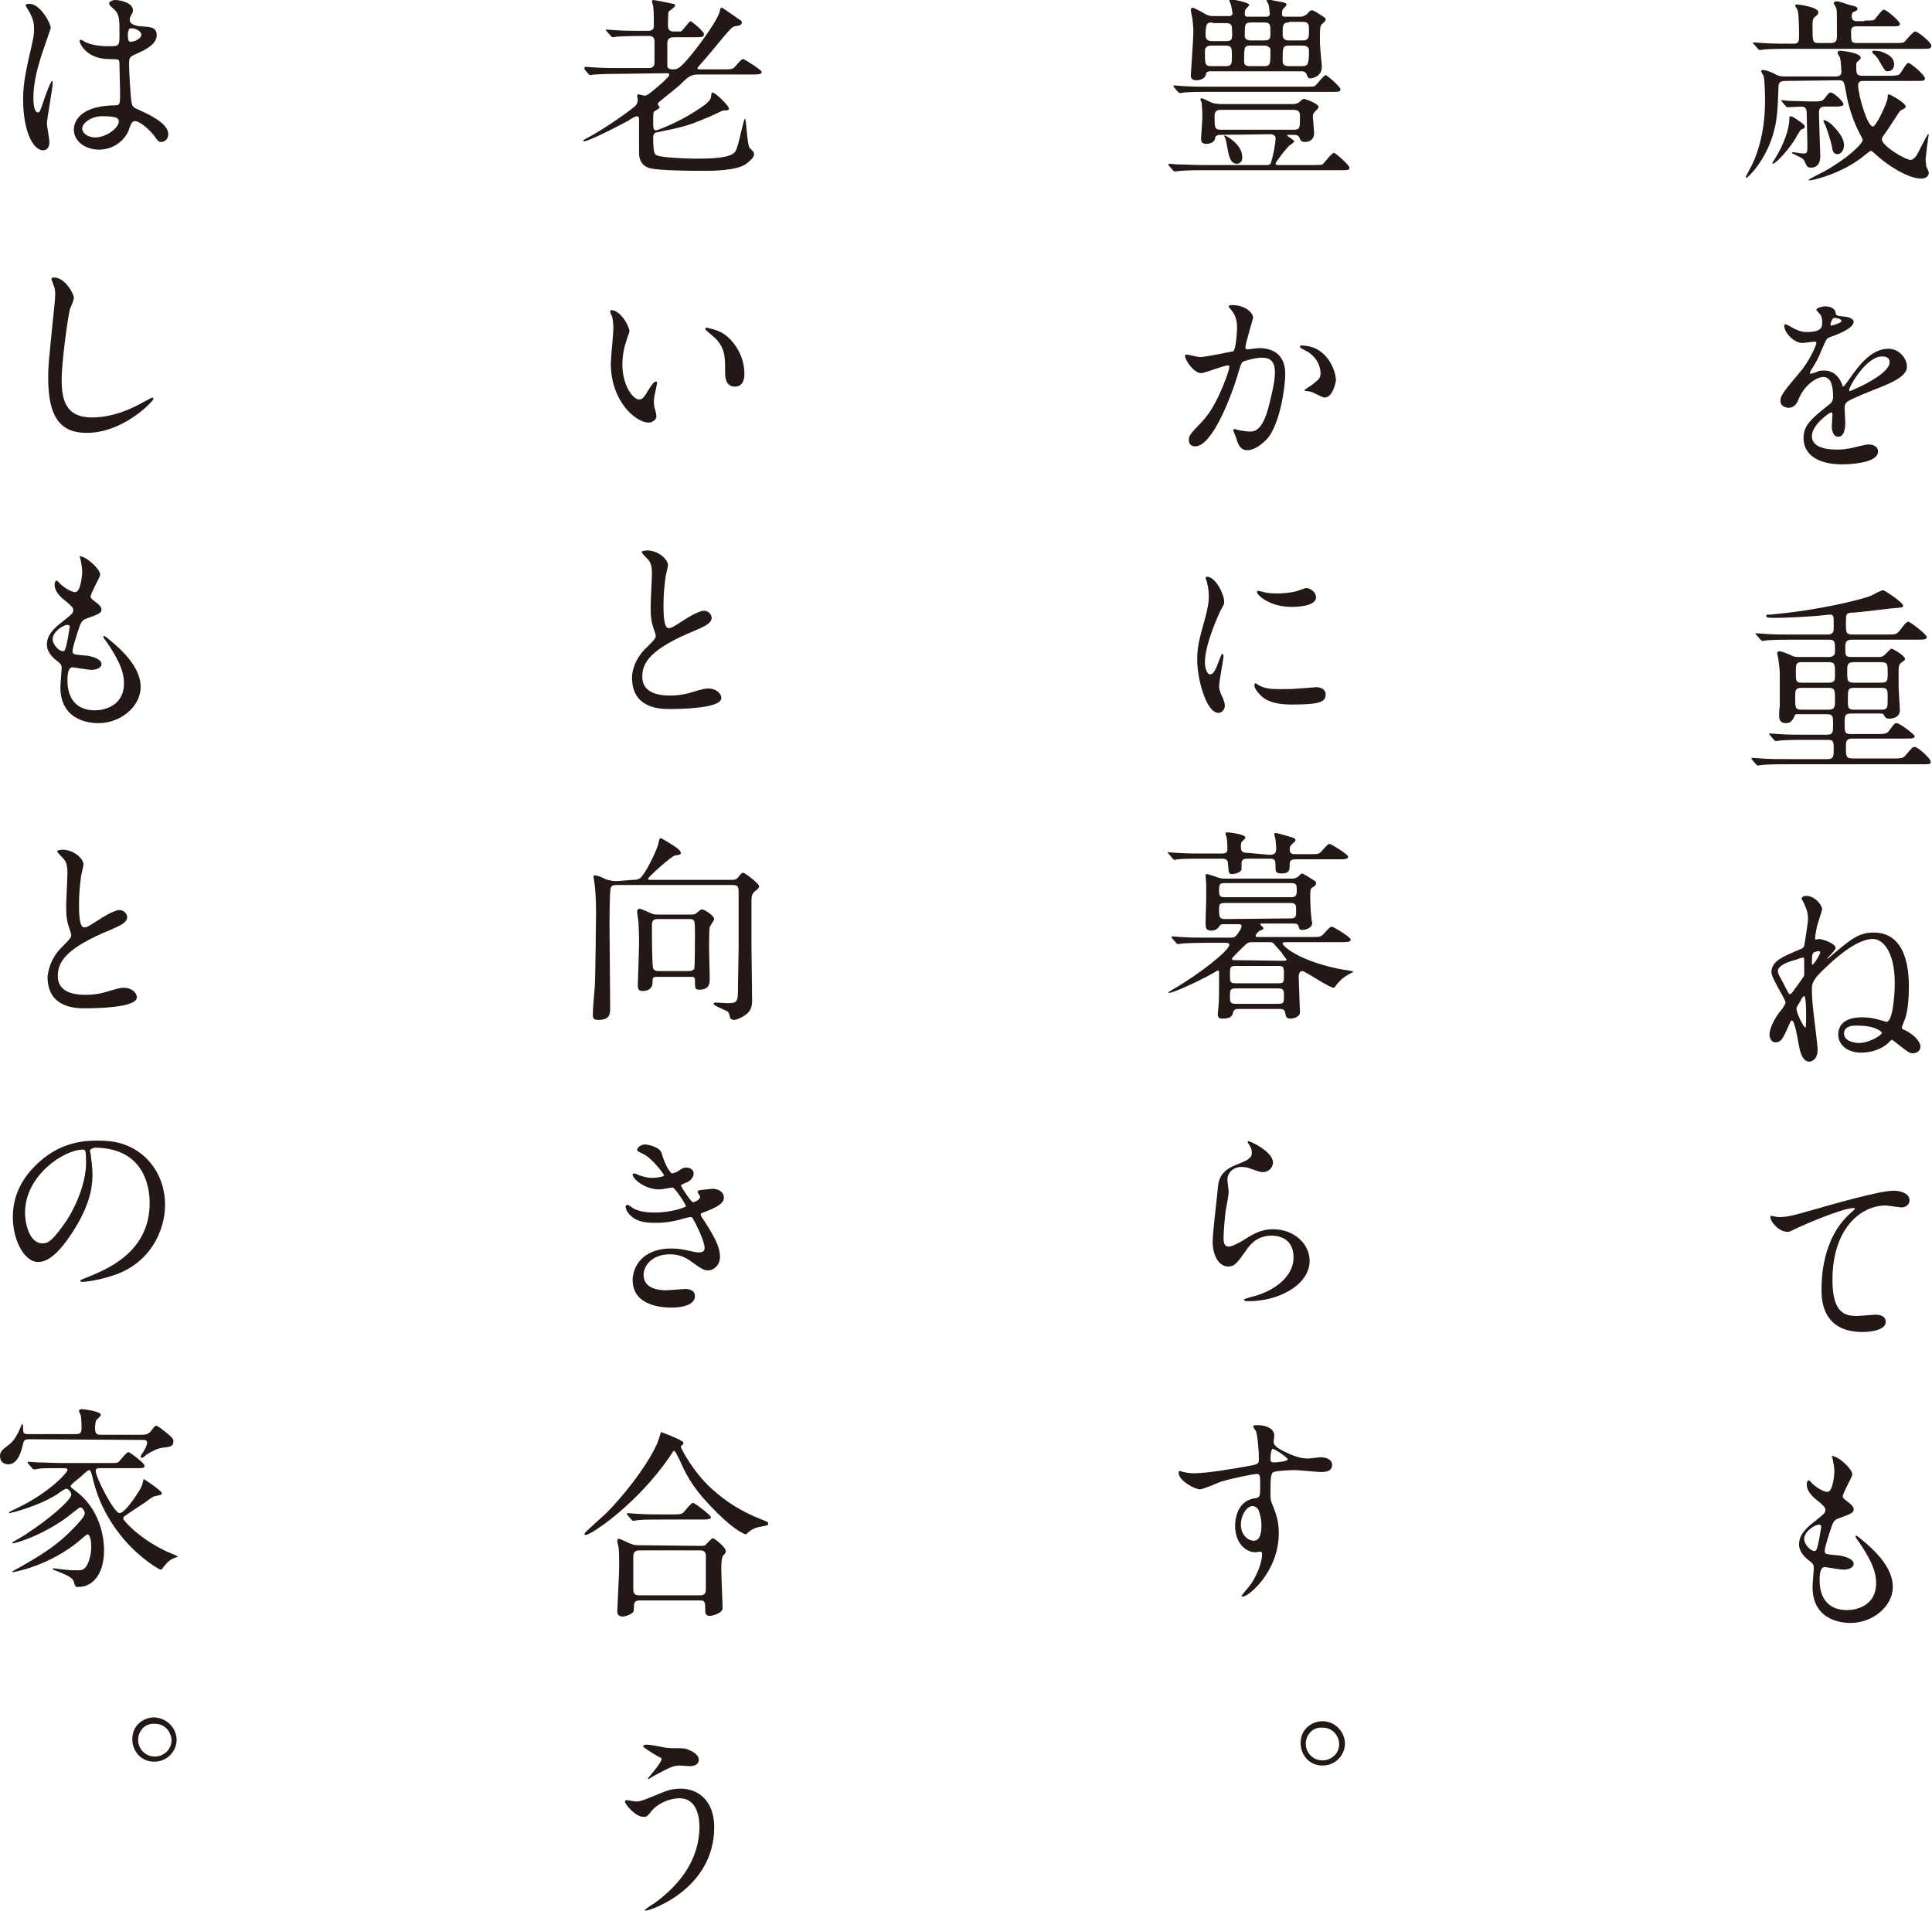 <?xml version="1.0" encoding="utf-8"?>
<!-- Generator: Adobe Illustrator 26.5.0, SVG Export Plug-In . SVG Version: 6.00 Build 0)  -->
<svg version="1.1" id="レイヤー_1" xmlns="http://www.w3.org/2000/svg" xmlns:xlink="http://www.w3.org/1999/xlink" x="0px"
	 y="0px" viewBox="0 0 300.8 297.5" style="enable-background:new 0 0 300.8 297.5;" xml:space="preserve">
<style type="text/css">
	.st0{fill:#231815;}
</style>
<g>
	<g>
		<path class="st0" d="M277.9,12.6c-0.6,0-1,0.2-1,0.9c-0.1,2.4-0.1,4.7-0.7,6.9c-1.2,4.6-4.1,7.3-4.3,7.3c0,0-0.1-0.1-0.1-0.1
			c0-0.1,0.6-1.2,0.7-1.4c0.8-1.4,2.3-5.1,2.3-10.3c0-0.4,0-3.1-0.2-4c0-0.1-0.4-0.7-0.4-0.8c0-0.2,0.2-0.2,0.3-0.2
			c0.2,0,0.8,0.1,1.8,0.6c0.3,0.2,0.8,0.4,1.3,0.4l8.3,0c0.3,0,0.8-0.1,0.8-0.7c0-0.3-0.1-1.8-0.2-2.1c0-0.2-0.4-0.7-0.4-0.9
			c0-0.1,0.1-0.3,0.4-0.3c0.3,0,3.2,0.3,3.2,1.1c0,0.2-0.1,0.2-0.6,0.7C289,9.8,289,10,289,10.4c0,1.1,0.1,1.4,1,1.4l4.2,0
			c1.1,0,1.4-0.1,1.6-0.3c0.2-0.2,1-1.7,1.3-1.7c0.4,0,2.6,1.9,2.6,2.4c0,0.4-0.2,0.4-1.7,0.4l-7.8,0c-0.4,0-0.9,0-0.9,0.7
			c0,1.4,1.4,6.4,2.3,6.4c0.5,0,2.2-3.6,2.3-4.5c0-0.4,0-0.5,0.2-0.5c0.2,0,2.6,1.3,2.6,1.9c0,0.2-0.2,0.3-0.4,0.4
			c-0.2,0.1-0.4,0.2-0.5,0.3c-0.1,0.1-2,3.1-2.4,3.6c-0.3,0.4-0.4,0.6-0.4,0.8c0,1,3.6,3.2,4.5,3.2c0.3,0,0.7-0.4,0.9-0.7
			c0.3-0.5,1.6-3.2,1.8-3.3l0.1,0c-0.1,0.4-0.5,3.7-0.5,3.9c0,0.3,0.1,0.8,0.1,1.1c0.1,0.2,0.4,0.8,0.4,1c0,0.3-0.2,0.9-1.2,0.9
			c-2.1,0-5.4-2.2-7-3.7c-0.4-0.3-0.6-0.6-0.8-0.6c-0.2,0-0.2,0.1-0.9,0.6c-3.4,2.9-8.2,4-8.7,4c0,0-0.1,0-0.1-0.1
			c0-0.1,2-1.1,2.4-1.3c3.6-2,6-4.3,6-4.9c0-0.2-0.2-0.5-0.5-1.1c-0.9-1.7-1.7-4-2.1-6.4c-0.3-1.6-0.3-1.8-1.1-1.8L277.9,12.6z
			 M290.3,3.2c1.2,0,1.4,0,1.6-0.2c0.2-0.2,1.1-1.5,1.4-1.5c0.4,0,2.5,1.8,2.5,2.2c0,0.4-0.2,0.4-1.6,0.4l-5.2,0
			c-0.8,0-0.8,0.5-0.8,0.9c0,1.4,0,1.7,0.9,1.7l5.7,0c0.8,0,1.3,0,1.6-0.1c0.3-0.2,1.4-1.7,1.8-1.7s2.5,1.7,2.5,2.2
			c0,0.5-0.4,0.5-1.3,0.5l-20.8,0c-0.7,0-2.8,0-3.9,0.1c-0.1,0-0.6,0.1-0.7,0.1c-0.1,0-0.2-0.1-0.3-0.2l-0.6-0.7
			c-0.1-0.1-0.2-0.2-0.2-0.2c0-0.1,0.1-0.1,0.1-0.1c0.2,0,1.2,0.1,1.4,0.1c1.4,0.1,2.8,0.1,4.2,0.1h0.7c0.3,0,0.8,0,0.8-0.9
			c0-0.7,0-3.5-0.2-4.2c0-0.2-0.4-0.7-0.4-0.8c0-0.2,0.2-0.2,0.3-0.2c0.3,0,3.3,0.4,3.3,1.2c0,0.3-0.1,0.4-0.5,0.7
			c-0.4,0.3-0.4,0.7-0.4,1.6c0,2.2,0,2.5,0.9,2.5h1.9c0.8,0,1-0.3,1-1.1c0-3.6,0-3.9-0.1-4.3c0-0.1-0.4-0.7-0.4-0.8
			c0-0.2,0.3-0.3,0.5-0.3c0.4,0,2.2,0.7,2.5,0.7c0.4,0.1,0.7,0.2,0.7,0.5c0,0.2-0.2,0.3-0.7,0.5c-0.1,0.1-0.2,0.2-0.2,0.6
			c0,0.5,0.2,0.8,0.8,0.8H290.3z M281,19.7c0,0.2-0.1,0.3-0.4,0.4c-0.3,0.1-0.3,0.2-0.8,1c-1,1.9-3.3,4.4-3.8,4.4
			c-0.1,0-0.1-0.1,0.3-0.7c1.5-2.4,2.3-4.8,2.3-6.4c0-0.2,0-0.3,0.2-0.3c0.3,0,1.1,0.6,1.1,0.6C280.2,18.9,281,19.4,281,19.7z
			 M277.5,15.9c-0.1-0.2-0.2-0.2-0.2-0.2c0,0,0.1-0.1,0.1-0.1c0.2,0,0.9,0.1,1,0.1c0.7,0,2.7,0.1,3.4,0.1c1.7,0,1.9,0,2.3-0.5
			c0.6-0.8,0.7-0.9,0.9-0.9c0.5,0,2,1.4,2,1.8c0,0.2-0.1,0.3-0.3,0.3c-0.3,0.1-0.6,0.1-1.5,0.1h-1.1c-0.4,0-0.9,0.1-0.9,0.9
			c0,1.1,0.2,6,0.2,6.9c0,0.9-0.4,1.7-1.4,1.7c-0.6,0-0.7-0.2-1-0.9c-0.2-0.5-0.5-0.6-1.5-1.1c-0.4-0.2-0.5-0.2-0.5-0.3
			c0-0.1,0.2-0.1,0.2-0.1c0.2,0,1.3,0.2,1.5,0.2c0.7,0,0.7-0.1,0.7-1.3c0-0.7-0.1-4-0.1-4.7c0-0.9-0.1-1.3-0.9-1.3
			c-0.3,0-1.8,0.1-2.1,0.1c-0.1,0-0.2-0.1-0.3-0.2L277.5,15.9z M287.1,22.6c0,0.7-0.4,1.4-1,1.4c-0.7,0-0.8-0.6-0.9-1.3
			c-0.1-0.6-0.8-2.7-1-3.2c-0.1-0.1-0.3-0.6-0.3-0.7c0,0,0-0.1,0.1-0.1c0.2,0,0.9,0.4,1.2,0.7C286,20.2,287.1,21.4,287.1,22.6z
			 M294.9,10c0,0.7-0.4,1.1-1,1.1c-0.4,0-0.5-0.2-1.2-1.4c-0.3-0.6-0.6-1-1.1-1.4c-0.1-0.1-0.1-0.1-0.1-0.2c0-0.2,0.1-0.2,0.2-0.2
			c0.1,0,0.7,0,1.1,0.1C293.2,8.2,294.9,8.6,294.9,10z"/>
		<path class="st0" d="M277.2,62.4c0-0.9,0.9-1.9,3-4.4c1.4-1.6,2.6-4.2,2.6-4.6c0-0.2-0.2-0.2-0.3-0.2c-0.3,0-1.6,0.2-1.9,0.2
			c-1.2,0-2.8-1.5-2.8-2.7c0-0.1,0-0.2,0.2-0.2s1,0.5,1.2,0.6c0.4,0.2,1.2,0.6,2,0.6c2.5,0,2.5-0.8,2.5-1.5c0-0.2,0-0.7-0.2-1.1
			c-0.1-0.2-0.7-0.7-0.7-0.9c0-0.2,0.8-0.5,1.4-0.5c0.7,0,1.5,0.3,1.6,1c0,0.4,0.2,0.5,1.4,0.6c0.2,0,1.4,0.2,1.4,0.8
			c0,1-2.3,1.9-3.7,2.4c-0.5,0.2-0.5,0.2-1.2,1.8c-0.7,1.7-0.9,2-1.7,3.3c-0.2,0.3-0.2,0.4-0.2,0.5c0,0.1,0,0.1,0.1,0.1
			c0.1,0,0.7-0.2,1-0.3c0.3-0.2,0.7-0.2,1.2-0.2c0.4,0,1.8,0.1,2.6,1.9c0.2,0.5,0.2,0.6,0.3,0.6c0.1,0,1.1-1.4,1.3-1.7
			c1-1.4,3-4.2,5.7-4.2c1.7,0,2.9,1.5,2.9,2.8c0,1.5-2.4,2.5-4.4,3.3c-0.8,0.3-4.3,1.7-4.8,2.1c-0.5,0.3-0.5,0.7-0.5,1.3
			c0,0.3,0.1,1.6,0.1,1.9c0,0.5,0,2.3-1.1,2.3c-0.8,0-1-1-1-1.6c0-0.3,0.1-1.8,0.1-1.8c0-0.1,0-0.4-0.2-0.4c-0.2,0-3,1.9-3,3.7
			c0,2.1,3.1,2.1,4,2.1c0.8,0,1.4-0.1,2-0.2c0.4-0.1,2.4-0.6,2.8-0.6c0.7,0,1.5,0.3,1.5,1.1c0,1.9-4.8,2-5.6,2c-3.9,0-6-1.6-6-4.1
			c0-2,1.2-3,4.1-5.3c0.3-0.2,0.5-0.6,0.5-1.1c0-1.4-0.2-3.1-1.5-3.1c-1.2,0-3,1.4-3.8,3.3c-0.3,0.8-0.7,1.5-1.7,1.5
			C277.8,63.4,277.2,63.2,277.2,62.4z M285.1,50.7c0.1,0,1.6-0.4,1.6-0.7c0-0.4-0.8-0.5-1.1-0.5c-0.4,0-0.6,0.9-0.6,1
			S285,50.7,285.1,50.7z M287.9,60.7c0,0.1,0,0.2,0.1,0.2c0.1,0,6.2-2.5,6.2-4.5c0-0.8-0.7-0.9-1.1-0.9
			C290.6,55.4,287.9,60.2,287.9,60.7z"/>
		<path class="st0" d="M284.7,102.3c1,0,1-0.6,1-1c0-1.4,0-1.7-1-1.7l-5.7,0c-0.7,0-2.8,0-3.9,0.1c-0.1,0-0.6,0.1-0.7,0.1
			c-0.1,0-0.2-0.1-0.3-0.2l-0.6-0.7c-0.1-0.1-0.2-0.2-0.2-0.2c0-0.1,0.1-0.1,0.1-0.1c0.2,0,1.2,0.1,1.4,0.1c1.4,0.1,2.8,0.1,4.2,0.1
			l5.5,0c1,0,1-0.5,1-1.3c0-1.6,0-1.8-0.6-1.8c-0.3,0-1.8,0.2-2.1,0.2c-2.4,0.2-5.2,0.3-6.1,0.3c-1.5,0-1.7,0-1.7-0.3
			c0-0.2,0.1-0.2,0.6-0.2c7.9-0.7,14.3-2.4,15.6-2.9c0.3-0.1,1.6-0.9,2-0.9c0.2,0,3.1,1.9,3.1,2.4c0,0.3-0.2,0.3-1.5,0.4
			c-0.4,0-5.5,0.7-6.6,0.7c-0.8,0.1-0.8,0.2-0.8,1.8c0,1.2,0,1.6,1,1.6l5.5,0c1.3,0,1.4,0,2.1-0.9c0.2-0.3,0.8-1.1,1.1-1.1
			s2.9,2,2.9,2.4c0,0.4-0.6,0.4-1.7,0.4l-9.9,0c-1,0-1.1,0.4-1.1,1.2c0,1.3,0,1.5,1,1.5l4.1,0c0.7,0,0.8-0.1,1.3-0.6
			c0.6-0.6,0.7-0.7,0.8-0.7c0.2,0,2.1,1.1,2.1,1.6c0,0.2-0.1,0.2-0.6,0.6c-0.3,0.2-0.4,0.6-0.4,1.1v2.5c0,0.6,0.2,3.3,0.2,3.8
			c0,1-1,1.3-1.6,1.3s-0.7-0.2-0.9-0.6c-0.1-0.2-0.3-0.2-0.7-0.2l-4.4,0c-1,0-1,0.4-1,1.5c0,1.5,0,1.7,1.1,1.7l3.8,0
			c1.1,0,1.7,0,2-0.5c0.8-1.1,0.9-1.2,1.2-1.2c0.5,0,2.8,1.8,2.8,2c0,0.4-0.4,0.4-1.5,0.4l-8.2,0c-1,0-1,0.5-1,1.3
			c0,1.5,0,1.8,1.1,1.8l6.1,0c1.3,0,1.7,0,2.1-0.5c1-1.2,1.1-1.3,1.4-1.3c0.5,0,2.5,1.8,2.5,2.3c0,0.4-0.2,0.4-1.5,0.4l-20.8,0
			c-0.7,0-2.9,0-3.9,0.1c-0.1,0-0.6,0.1-0.7,0.1c-0.1,0-0.2-0.1-0.3-0.2l-0.6-0.7c-0.1-0.1-0.1-0.2-0.1-0.2c0-0.1,0-0.1,0.1-0.1
			c0.2,0,1.2,0.1,1.4,0.1c1.4,0.1,2.8,0.1,4.2,0.1l6.1,0c1,0,1-0.4,1-1.7c0-1.1-0.1-1.3-1-1.3h-3.4c-0.7,0-2.8,0-3.9,0.1
			c-0.1,0-0.6,0.1-0.7,0.1c-0.1,0-0.2-0.1-0.3-0.2l-0.6-0.7c-0.1-0.2-0.2-0.2-0.2-0.2s0.1-0.1,0.1-0.1c0.2,0,1.2,0.1,1.4,0.1
			c1.4,0.1,2.8,0.1,4.2,0.1h3.3c1,0,1-0.4,1-1.6s0-1.6-1-1.6h-4.4c-0.5,0-0.5,0-0.7,0.5c-0.2,0.4-0.5,0.9-1.2,0.9
			c-1.1,0-1.1-0.8-1.1-1.2c0-0.1,0-1.2,0.1-1.3c0-0.3,0-4.5,0-4.7c0-0.9,0-1.1-0.2-2.6c0-0.2-0.2-0.9-0.2-1.1c0-0.2,0.1-0.3,0.4-0.3
			c0.2,0,1.3,0.4,1.9,0.7c0.4,0.2,0.7,0.2,1.3,0.2H284.7z M284.7,106.3c1,0,1-0.4,1-1.4c0-1.4,0-1.8-1-1.8h-4.2
			c-0.9,0-0.9,0.4-0.9,1.5c0,1.4,0,1.7,0.9,1.7H284.7z M284.7,110.5c1,0,1-0.5,1-1.5c0-1.5,0-1.9-1-1.9h-4.2c-1,0-1,0.4-1,1.5
			c0,1.6,0,1.9,1,1.9H284.7z M288.7,103.1c-1.1,0-1.1,0.4-1.1,1.5c0,1.4,0,1.7,1.1,1.7l4.1,0c1.1,0,1.1-0.3,1.1-1.5
			c0-1.4,0-1.7-1.1-1.7L288.7,103.1z M288.7,107.1c-1,0-1,0.3-1,1.8c0,1.3,0,1.6,1,1.6l4.2,0c1,0,1-0.3,1-1.8c0-1.3,0-1.6-1-1.6
			L288.7,107.1z"/>
		<path class="st0" d="M283.7,141.6c0,0.1-0.7,2.2-0.8,2.6c-0.1,0.5-0.3,1.5-0.3,1.9c0,0.1,0,0.2,0.1,0.2c0.1,0,0.4-0.1,0.5-0.1
			c0.5,0,2.6,0.7,2.6,1.4c0,0.3-1.1,1.4-1.4,1.7c0.1,0,0.4-0.2,0.5-0.3c3.2-2.7,4.4-3.8,6.8-3.8c4.7,0,5.5,4.9,5.5,8.4
			c0,2-0.2,4.2-0.7,5.3c-0.1,0.2-0.4,1-0.4,1.1c0,0.2,0.2,0.3,0.5,0.4c2.1,1.1,2.4,2.2,2.4,2.6c0,0.6-0.6,1-1.1,1
			c-0.6,0-0.7-0.1-2-1.1c-0.6-0.5-1.3-1-1.3-1c-0.1,0-0.4,0.2-0.6,0.5c-1.1,1-2.7,1.5-4.2,1.5c-2.4,0-3.6-1.4-3.6-2.8
			c0-1.4,0.9-2.7,3.7-2.7c1.4,0,2.4,0.3,3.1,0.5c0.4,0.1,0.6,0.2,0.7,0.2c1,0,1.3-4.2,1.3-6c0-5.2-2-6.9-3.4-6.9
			c-2.1,0-4.9,2.1-7.2,4.3c-2.3,2.1-2.3,2.7-2.3,3.6c0,0.9,0.1,2.4,0.3,4c0.1,0.7,0.6,5,0.6,5.3c0,1.8-1.2,1.9-1.3,1.9
			c-1.2,0-1.5-1.9-1.7-2.9c-0.1-0.7-0.6-3.5-1-3.5c-0.2,0-0.2,0.1-0.6,1c-0.8,1.8-1.1,2.4-2,2.4c-0.6,0-0.9-0.7-0.9-1.2
			c0-1.2,1.1-3,1.8-3.8c0.2-0.2,0.7-1,0.7-1.2c0-0.5-2.2-3.8-2.2-4.7c0-1.7,1.6-2.4,4.5-3.6c0.5-0.2,0.6-0.3,0.7-1.1
			c0.1-0.6,0.5-3.1,0.5-3.6c0-1.1-0.3-1.7-0.7-2.6c-0.1-0.2-0.3-0.5-0.3-0.6c0-0.2,0.3-0.4,0.6-0.4
			C282.5,139.4,283.7,140.9,283.7,141.6z M276.8,151.2c0,0.2,0.1,0.5,0.2,0.7c0.1,0.2,0.8,1.4,0.9,1.7c0.6,1.1,0.6,1.2,0.8,1.2
			c0.1,0,0.2-0.2,0.3-0.2c0.3-0.4,1.9-2.6,1.9-2.7l0-2.2c0-0.5,0-0.6-0.2-0.6c-0.2,0-1,0.3-1.3,0.4
			C278.2,149.8,276.8,150.4,276.8,151.2z M279.7,157.1c0,0.6,1.1,2.9,1.4,2.9c0.1,0,0.1-1.7,0.1-2c0-0.2,0-2.9-0.3-2.9
			c-0.2,0-0.5,0.5-0.6,0.8C279.8,156.7,279.7,156.8,279.7,157.1z M282.1,149.8c0,0.3,0,0.4,0.1,0.4c0.2,0,1.2-1.6,1.2-1.9
			c0-0.2-0.2-0.2-0.3-0.2c-0.1,0-0.2,0-0.4,0.1C282.3,148.3,282.1,148.3,282.1,149.8z M287.1,160.9c0,1.4,2.1,1.5,2.3,1.5
			c1.6,0,3.6-1.2,3.6-1.6c0-0.1-0.9-1.1-3.7-1.1C287.8,159.6,287.1,160.1,287.1,160.9z"/>
		<path class="st0" d="M276.9,189.5c1.3,0,1.8-0.1,6-1.3c2.8-0.8,9.8-2.8,11.9-2.8c1.1,0,2.5,0.4,2.5,1.5c0,0.8-0.8,1.1-1.2,1.1
			c-0.4,0-2.2-0.3-2.5-0.3c-3.9,0-8.3,3.6-8.3,11.6c0,5.2,2,5.6,3.8,5.6c0.5,0,2.7-0.2,2.9-0.2c1,0,1.6,0.4,1.6,1.1
			c0,1.6-3.4,1.6-3.6,1.6c-6.4,0-6.4-5.2-6.4-6.6c0-1.4,0-7.9,4.5-11.9c0.1-0.1,0.7-0.6,0.7-0.7c0-0.1-0.1-0.1-0.2-0.1
			c-1.8,0-8.2,2.8-9.2,3.3c-0.4,0.2-0.7,0.4-1.1,0.4c-1.6,0-3-2.1-2.6-2.5C275.8,189.3,276.7,189.5,276.9,189.5z"/>
		<path class="st0" d="M288.4,229.6c0,0.3-1.5,2.9-1.5,3.4c0,0.2,0.2,0.4,0.6,0.7c0.7,0.5,1.1,0.9,1.1,1.3c0,0.5-0.3,0.7-2.3,1.4
			c-0.8,0.3-0.9,0.5-1.5,2.4c-0.2,0.7-0.7,2.1-0.7,2.7c0,0.5,0.1,0.5,2.3,0.7c0.7,0.1,2.2,0.5,2.2,1.3c0,0.6-0.8,0.9-1.6,0.9
			c-0.5,0-2.7-0.4-2.9-0.4c-0.8,0-0.8,1.5-0.8,2.1c0,1.4,0.4,4.6,4.3,4.6c1.3,0,4.5-0.6,4.5-4.2c0-1.3-0.3-3.1-3.1-7
			c-0.1-0.1-0.1-0.2-0.1-0.3c0-0.3,0.7,0.3,0.8,0.4c3.6,2.9,5,5.3,5,7.5c0,2.9-3,5.6-6.6,5.6c-0.6,0-5.9,0-5.9-5.6
			c0-0.5,0.2-2.6,0.2-3c0-0.4-0.1-0.6-0.6-1c-1.1-0.8-1.7-1.7-1.7-2.6c0-0.9,0.3-2,2.3-3.5c1.6-1.3,1.8-1.4,1.8-1.9
			c0-0.4-0.2-0.5-0.8-1.1c-0.9-0.7-2.1-1.6-2.1-2.9c0-0.2,0.1-0.6,0.3-0.6c0.2,0,0.7,0.7,0.8,0.7c0.8,0.7,1.7,1.1,2.1,1.1
			c0.9,0,1.1-2.8,1.1-3.2c0-0.6-0.2-1.6-0.3-2.1c-0.1-0.1-0.1-0.2-0.1-0.3C286.2,226.7,288.4,228.7,288.4,229.6z M283.2,237.4
			c-0.7,0-2.3,1.1-2.3,2.2c0,0.9,1,1.9,1.6,1.9c0.1,0,0.3-0.1,0.3-0.2c0.3-0.5,0.7-3.2,0.7-3.3C283.6,237.7,283.6,237.4,283.2,237.4
			z"/>
		<path class="st0" d="M189.9,21c-0.4,0-0.7,0.2-0.7,0.5c-0.1,0.6-0.7,0.9-1.4,0.9c-0.7,0-0.8-0.4-0.8-0.8c0-0.1,0.2-3,0.2-3.6
			c0-0.9-0.1-1.6-0.1-2c0-0.1-0.2-0.4-0.2-0.5c0-0.1,0.1-0.2,0.2-0.2c0.2,0,1.3,0.6,1.6,0.7c0.2,0.1,0.9,0.2,1.4,0.2l11.1,0
			c0.3,0,0.7,0,1.1-0.3c0.1-0.1,0.5-0.5,0.7-0.5s2.3,0.7,2.3,1.3c0,0.1-0.2,0.3-0.5,0.6c-0.3,0.3-0.4,0.5-0.4,0.8
			c0,0.3,0.2,2.4,0.2,2.6c0,1.1-0.8,1.4-1.4,1.4c-0.6,0-0.7-0.2-0.9-0.7c-0.1-0.2-0.3-0.4-0.7-0.4h-0.9c-0.2,0-0.3,0-0.3,0.1
			c0,0.1,1.1,0.7,1.1,0.9c0,0.2-0.7,0.6-0.8,0.7c-0.5,0.5-2.1,2.5-2.1,2.8c0,0.2,0.3,0.2,0.5,0.2h5.2c0.7,0,1.4,0,1.6-0.1
			c0.3-0.2,1.4-1.8,1.8-1.8c0.2,0,2.4,1.9,2.4,2.3s-0.2,0.4-1.4,0.4l-21.2,0c-0.9,0-2.4,0-3.7,0.1c-0.1,0-0.9,0.1-0.9,0.1
			c-0.1,0-0.2-0.1-0.3-0.2l-0.6-0.7c-0.1-0.1-0.1-0.2-0.1-0.2c0-0.1,0.1-0.1,0.1-0.1c0.2,0,1.1,0.1,1.4,0.1c0.9,0,2.5,0.1,4.3,0.1
			l9.5,0c0.4,0,0.6-0.1,0.7-0.4c0.3-1,0.7-2.9,0.7-3.8c0-0.4-0.4-0.6-0.8-0.6L189.9,21z M203.1,13.5c1,0,1.3,0,1.6-0.1
			c0.3-0.2,1.4-1.7,1.7-1.7c0.2,0,2.3,1.8,2.3,2.2c0,0.4-0.3,0.4-1.1,0.4l-19.3,0c-0.7,0-2.9,0-3.9,0.1c-0.1,0-0.6,0.1-0.7,0.1
			c-0.1,0-0.2-0.1-0.3-0.2l-0.6-0.7c-0.1-0.1-0.1-0.2-0.1-0.2c0,0,0-0.1,0.1-0.1c0.2,0,1.2,0.1,1.4,0.1c1.4,0.1,2.8,0.1,4.2,0.1
			L203.1,13.5z M188.4,11.1c-0.4,0-0.6,0.2-0.6,0.3c-0.1,0.8-0.8,1.1-1.6,1.1c-0.8,0-0.8-0.6-0.8-0.8s0.4-5.7,0.4-6.7
			c0-0.8-0.1-2.1-0.3-2.8c0-0.1-0.1-0.5-0.1-0.7c0-0.2,0.2-0.3,0.3-0.3c0.2,0,1.5,0.7,1.8,0.9c0.7,0.4,1.1,0.4,1.4,0.4h2.5
			c0.3,0,0.5-0.2,0.5-0.4c0-0.1-0.1-0.6-0.2-1.2c0-0.1-0.3-0.7-0.3-0.8c0-0.2,0.1-0.2,0.2-0.2s2.9,0.4,2.9,0.9
			c0,0.1-0.5,0.5-0.6,0.7c-0.1,0.2-0.1,0.6-0.1,0.7c0,0.2,0.1,0.4,0.4,0.4l3,0c0.4,0,0.5-0.3,0.5-0.4c0-0.2-0.1-1.2-0.2-1.5
			c0-0.1-0.3-0.5-0.3-0.6c0-0.2,0.2-0.2,0.2-0.2c0.2,0,1.3,0.3,1.5,0.3c1.3,0.2,1.4,0.3,1.4,0.6c0,0.1-0.5,0.5-0.6,0.7
			c-0.1,0.2-0.1,0.6-0.1,0.8c0,0.1,0.1,0.3,0.4,0.3h2.5c0.4,0,0.7-0.2,1-0.4c0.4-0.5,0.5-0.6,0.8-0.6c0.1,0,0.7,0.3,0.8,0.4
			c1.1,0.7,1.3,0.8,1.3,1c0,0.2-0.1,0.3-0.4,0.6c-0.4,0.3-0.5,0.4-0.5,2.2c0,0.6,0,1.3,0.1,2.2c0,0.3,0.2,2,0.2,2.4
			c0,1.6-1.6,1.8-1.7,1.8c-0.4,0-0.5-0.1-0.7-0.7c-0.1-0.2-0.3-0.4-0.7-0.4L188.4,11.1z M188.6,7.1c-0.9,0-1,0.5-1,0.9
			c0,2,0,2.3,1,2.3h2.3c0.9,0,0.9-0.5,0.9-1.5c0-1.3,0-1.7-1-1.7H188.6z M188.8,3.5c-0.8,0-1.1,0-1.1,2c0,0.8,0.6,0.9,1,0.9h2.2
			c0.8,0,0.9-0.3,0.9-0.6c0.1-0.2,0-1.3,0-1.5c0-0.7-0.7-0.7-1-0.7H188.8z M190.1,17.1c-0.7,0-1,0.3-1,0.9c0,1.9,0,2.2,1,2.2l11.3,0
			c1,0,1-0.3,1-2.1c0-0.4,0-1-1-1L190.1,17.1z M192.6,25.5c-1.1,0-1.3-1.3-1.6-3c-0.1-0.4-0.1-0.7-0.3-1.1c0-0.1-0.1-0.1-0.1-0.2
			c0-0.1,0.1-0.1,0.1-0.1c0.2,0,2.7,1.4,2.7,3.3C193.5,25.1,193,25.5,192.6,25.5z M194.7,7.1c-1,0-1,0.2-1,2.5c0,0.2,0,0.7,0.9,0.7
			h2.3c0.2,0,0.7,0,0.8-0.5c0.1-0.1,0.1-1.7,0.1-2c0-0.5-0.5-0.7-1-0.7H194.7z M194.8,3.5c-1,0-1,0.3-1,2c0,0.4,0.1,0.8,1,0.8h2
			c1,0,1-0.4,1-1.1c0-1.4,0-1.7-1-1.7H194.8z M200.7,7.1c-1,0-1,0.3-1,2.4c0,0.5,0.2,0.8,1,0.8h2c0.9,0,1.1-0.2,1.1-2.4
			c0-0.2,0-0.8-1-0.8H200.7z M200.7,3.5c-1,0-1,0.4-1,1.9c0,0.7,0.4,0.9,1,0.9h2.1c1,0,1-0.5,1-1.6c0-0.8,0-1.3-1-1.3H200.7z"/>
		<path class="st0" d="M184.5,55.4c0-0.1,0.1-0.2,0.3-0.2c0.1,0,1.7,0.4,2,0.4c0.9,0,5.1-0.9,5.2-0.9c0.5-0.4,0.6-3.5,0.6-3.7
			c0-0.8-0.1-1.7-0.8-2.6c-0.5-0.6-0.5-0.6-0.5-0.7c0-0.2,0.4-0.2,0.5-0.2c2.1,0,3.3,1.2,3.3,2c0,0.1-1.2,4-1.2,4.6
			c0,0.2,0.1,0.3,0.3,0.3c0.2,0,1.6-0.2,1.8-0.2c2.3,0,4.1,1.1,4.1,4c0,2.4-0.9,7.8-2.7,10c-0.9,1-2.1,1.9-3.2,1.9
			c-1.2,0-1.5-1.1-1.8-2.1c-0.1-0.2-0.4-1-0.4-1c0-0.1,0.1-0.2,0.2-0.2c0.1,0,0.7,0.2,0.8,0.2c0.6,0.1,1.2,0.2,1.6,0.2
			c0.9,0,2-0.4,2.9-3.8c0.3-1.2,1-3.8,1-5.4c0-2.2-1.2-2.3-2.1-2.3c-1,0-2.8,0.5-3,0.7c-0.1,0.2-0.2,0.3-0.5,1.3
			c-1.2,4.2-4.2,11.8-6.8,11.8c-0.7,0-1-0.4-1-1c0-0.7,0.2-0.9,2.1-2.9c0.8-0.9,2.1-2.4,3.8-7c0.1-0.3,0.4-1.2,0.4-1.5
			c0-0.1,0-0.2-0.2-0.2c-0.7,0-3.6,1.2-4.2,1.2C185.9,58.1,184.5,56.1,184.5,55.4z M206.2,61.9c-0.3,0-1.7-0.8-2.1-0.9
			c-0.2-0.1-1-0.1-1-0.2c0-0.2,1-0.7,1.2-0.9c1.1-0.9,1.3-1,1.3-1.8c0-0.5-0.2-2.5-2.5-3.6c-0.2-0.1-0.7-0.3-0.7-0.5
			c0-0.2,0.1-0.2,0.2-0.2c4,0,5.4,3.9,5.4,5.5C207.9,59.7,207.5,61.9,206.2,61.9z"/>
		<path class="st0" d="M188.4,105c0.5,0,0.8-0.5,1.5-2.4c0.2-0.5,0.3-0.8,0.4-0.8s0.2,0.3,0.2,0.4c0,0.3-0.7,4-0.7,4.7
			c0,0.5,0.4,1.5,0.5,1.6c0.2,0.4,0.4,1,0.4,1.4c0,0.6-0.5,1.1-1,1.1c-1.9,0-3.3-5.3-3.3-8.2c0-2,0.2-2.9,1.3-6.8
			c0.5-1.9,0.5-2.7,0.5-3.2c0-1-0.2-1.8-0.3-2.2c0-0.1-0.2-0.5-0.2-0.6s0.1-0.2,0.2-0.2c1.4,0,2.7,2.8,2.7,3.9c0,0.3,0,0.4-0.6,1.4
			c-0.3,0.7-2.4,5.2-2.4,8C187.6,104,187.9,105,188.4,105z M206.4,108.1c0,1.2-0.9,1.6-5.3,1.6c-3,0-4.2-0.8-4.8-1.4
			c-0.2-0.2-1-1-1-1.6c0-0.1,0-0.3,0.2-0.3c0.1,0,0.6,0.4,0.7,0.4c0.9,0.5,2.2,0.5,3.3,0.5c0.8,0,1.9,0,2.7-0.1
			c0.4,0,2.6-0.2,2.7-0.2C206.1,107,206.4,107.7,206.4,108.1z M204.9,93c0,1.5-3.4,1.5-3.8,1.5c-3.5,0-5.4-1.9-5.4-2.3
			c0-0.1,0-0.2,0.2-0.2c0.1,0,0.5,0.1,0.9,0.2c0.7,0.2,1.6,0.2,2.1,0.2c1.5,0,3-0.3,3.4-0.5c0.9-0.3,1-0.4,1.3-0.3
			C204.2,91.7,204.9,92.3,204.9,93z"/>
		<path class="st0" d="M188,146.8c-2.7,0-3.6,0.1-3.9,0.1c-0.1,0-0.6,0.1-0.7,0.1c-0.1,0-0.2-0.1-0.3-0.2l-0.6-0.7
			c-0.1-0.1-0.1-0.2-0.1-0.2c0-0.1,0-0.1,0.1-0.1c0.2,0,1.2,0.1,1.4,0.1c1.5,0.1,2.8,0.1,4.2,0.1h3.3c0.5,0,0.9,0,1.2-0.5
			c0.1-0.1,0.7-0.9,0.7-1.3c0-0.3-0.3-0.3-0.5-0.3h-2.2c-0.4,0-0.6,0-0.8,0.4c-0.3,0.4-0.7,0.6-1.2,0.6c-0.9,0-0.9-0.5-0.9-1.3
			c0-0.5,0.1-3,0.1-3.5c0,0,0-2.1,0-2.3c0-0.2-0.1-1.3-0.1-1.6c0-0.1,0.1-0.1,0.2-0.1c0.2,0,1.4,0.4,1.6,0.5
			c0.6,0.2,0.9,0.2,1.4,0.2l10.1,0c0.4,0,0.7,0,1.1-0.3c0.1-0.1,0.5-0.5,0.6-0.5c0.2,0,1.6,0.9,1.9,1.1c0.2,0.1,0.3,0.2,0.3,0.4
			c0,0.3-0.1,0.4-0.6,0.7c-0.3,0.2-0.3,0.4-0.3,1.6c0,1.1,0.1,2.5,0.2,3.3c0,0.2,0.1,0.5,0.1,0.6c0,1-1.5,1.1-1.5,1.1
			c-0.5,0-0.5-0.2-0.6-0.5c-0.1-0.4-0.3-0.5-0.8-0.5h-4.9c-0.2,0-0.3,0-0.3,0.1c0,0.1,0.5,0.5,0.5,0.6c0,0.2,0,0.2-0.5,0.4
			c-0.3,0.1-0.7,0.6-0.7,0.8c0,0.2,0.2,0.2,0.4,0.2h8.2c1.4,0,1.5,0,2-0.5c0.9-1,1-1.1,1.3-1.1c0.2,0,2.9,1.6,2.9,2
			c0,0.4-0.6,0.4-1.7,0.4l-8.4,0c-0.2,0-0.5,0-0.5,0.2c0,0.5,2.9,2.9,9.5,4.1c0.2,0,1.5,0.2,1.5,0.3c0,0.1-0.6,0.3-0.7,0.4
			c-1,0.6-1.1,0.7-1.9,1.6c-0.1,0.1-0.3,0.5-0.4,0.5c-0.8,0-4.5-2.6-4.9-2.6c-0.6,0-0.6,0.7-0.6,1c0,0.4,0.2,5.2,0.2,5.4
			c0,0.7-0.9,1-1.5,1c-0.7,0-0.7-0.4-0.8-0.9c-0.1-0.6-0.6-0.6-0.8-0.6l-6.5,0c-0.2,0-0.7,0-0.8,0.5c-0.1,0.4-0.2,1-1.6,1
			c-0.4,0-0.8,0-0.8-0.7c0-0.2,0.1-0.9,0.1-1.1c0.1-1,0.1-2.3,0.1-3.3l0-2.2c0-0.1-0.1-0.2-0.2-0.2c0,0-1.9,1.1-2.2,1.2
			c-1.1,0.6-4.7,2.3-5.4,2.3c-0.1,0-0.1,0-0.1-0.1c0,0,0.5-0.3,0.8-0.5c4-2.3,8.7-6,8.7-6.9c0-0.3-0.4-0.3-0.7-0.3H188z
			 M197.6,133.1c0.9,0,1.1-0.3,1.1-1c0-0.4-0.1-1-0.1-1.3c0-0.2-0.2-0.7-0.2-0.9c0-0.2,0.2-0.2,0.3-0.2c0.1,0,2.6,0.7,2.8,0.8
			c0.1,0.1,0.2,0.2,0.2,0.3c0,0.2-0.3,0.4-0.5,0.6c-0.3,0.3-0.4,0.4-0.4,0.9c0,0.7,0.5,0.7,1,0.7h2c1.4,0,1.6,0,2-0.5
			c0.9-1,1-1.1,1.2-1.1c0.2,0,2.9,1.6,2.9,2c0,0.4-0.6,0.4-1.6,0.4l-6.5,0c-0.6,0-1,0.1-1,0.7c0,0.1,0,0.9-0.1,1
			c-0.2,0.4-0.6,0.5-1.2,0.5c-0.8,0-0.9-0.3-0.9-0.7c0-1.4,0-1.6-1-1.6l-3.2,0c-0.5,0-1.1,0-1.1,0.7v1c-0.2,0.5-1.1,0.7-1.4,0.7
			c-0.6,0-0.6-0.1-0.7-1.5c0-0.8-0.4-0.9-1-0.9h-3.5c-0.7,0-2.6,0-3.4,0.1c-0.1,0-0.4,0.1-0.4,0.1c-0.1,0-0.2-0.1-0.3-0.2l-0.6-0.7
			c-0.1-0.1-0.2-0.2-0.2-0.2c0-0.1,0.1-0.1,0.1-0.1c0.2,0,1.1,0.1,1.4,0.1c1.5,0.1,2.8,0.1,4.2,0.1h2.7c0.6,0,0.9-0.1,0.9-0.7
			c0-0.1,0-1-0.1-1.7c0-0.1-0.2-0.6-0.2-0.7c0-0.2,0.2-0.2,0.3-0.2c0.3,0,2.8,0.3,2.8,0.8c0,0.2-0.1,0.2-0.5,0.6
			c-0.2,0.2-0.2,0.5-0.2,0.7c0,0.8,0.1,1.1,1.1,1.1L197.6,133.1z M190.7,137.5c-0.8,0-0.9,0.2-0.9,1.1c0,0.9,0.1,1.1,0.9,1.1l10.3,0
			c0.7,0,0.9-0.2,0.9-1.1c0-0.9-0.1-1.1-0.9-1.1L190.7,137.5z M201,143c0.8,0,0.8-0.4,0.8-1.2c0-0.8,0-1.2-0.8-1.2l-10.4,0
			c-0.8,0-0.8,0.4-0.8,1c0,1.2,0.1,1.5,0.9,1.5L201,143z M192.4,150.4c-0.9,0-0.9,0.2-0.9,1.4c0,1.1,0,1.3,0.9,1.3l6.7,0
			c0.8,0,0.8-0.2,0.8-1.3c0-1.1,0-1.4-0.8-1.4L192.4,150.4z M199,156.3c0.9,0,0.9-0.2,0.9-1.3c0-0.7,0-1.1-0.9-1.1l-6.6,0
			c-0.9,0-0.9,0.3-0.9,1.2s0,1.2,0.9,1.2L199,156.3z M199.6,149.6c0.5,0,0.7,0,0.7-0.2c0-0.1-0.6-0.7-0.7-1
			c-0.2-0.2-1.2-1.4-1.3-1.5c-0.2-0.2-0.4-0.2-0.7-0.2h-2.6c-0.4,0-0.7,0-1.2,0.5c-0.2,0.2-2,1.9-2,2.1c0,0.2,0.3,0.2,0.5,0.2
			L199.6,149.6z"/>
		<path class="st0" d="M198.2,181c0,0.6-0.5,1.5-1.6,1.5c-0.3,0-0.4,0-1.8-0.5c-0.5-0.2-1-0.3-1.5-0.3c-1.3,0-2.2,0.9-2.2,2
			c0,0.3,0.2,1.6,0.2,1.9c0,0.3-0.3,2.1-0.4,2.5c-0.2,1.1-0.4,3.8-0.4,4.6c0,0.5,0,1.4,0.8,1.4c0.6,0,1.5-0.6,1.8-0.7
			c1.9-1.2,3.1-2,5.1-2c3.3,0,5.7,2.3,5.7,4.9c0,3.8-4.9,6.3-9.4,6.3c-0.4,0-0.8,0-0.8-0.2c0-0.2,0.7-0.3,0.9-0.4
			c3.9-0.9,6.8-3.3,6.8-6.2c0-3.3-2.8-3.4-3.4-3.4c-1.1,0-2.7,0.3-4,2.3c-1.4,2-1.8,2.5-2.8,2.5c-1.3,0-2.4-1.5-2.4-3.9
			c0-1.3,0.7-7,0.8-8.2c0.1-1.1,0.2-2.7,2.8-3.7c1.7-0.7,2.5-1,2.5-1.9c0-0.6-0.2-0.9-0.5-1.4c-0.1-0.1-0.2-0.3-0.1-0.4
			C194.4,177.5,198.2,179.3,198.2,181z"/>
		<path class="st0" d="M185.8,229.4c2.1,0,6.2-0.7,8.4-1.1c1.6-0.3,1.8-0.3,1.8-1.1c0-1.5-0.2-3.4-0.4-4.2c0-0.2-0.5-0.7-0.5-0.9
			c0-0.2,0.5-0.2,0.7-0.2c1.4,0,2.6,0.6,2.6,1.6c0,0.2-0.1,0.8-0.1,1c0,0.7,0.9,1.2,2.7,2c0.8,0.3,1.6,0.6,2.7,0.6
			c0.3,0,1.6-0.2,1.9-0.2c0.4,0,1.8,0.1,1.8,1.2c0,0.8-0.6,1.1-1.7,1.1c-0.7,0-3.5-0.3-4.1-0.3c-0.7,0-2.8,0.1-3.3,0.3
			c-0.4,0.2-0.5,0.6-0.5,3.3c0,0.9,0,1.1,0.4,2c0.5,1.3,0.9,2.4,0.9,4.2c0,6-4.7,9.9-5.6,9.9c-0.1,0-0.2,0-0.2-0.1
			c0-0.1,1.3-1.6,1.5-1.9c0.8-1.2,1.7-3.2,1.7-4.6c0-0.1,0-0.4-0.3-0.4c-0.1,0-0.6,0.1-0.7,0.1c-1.7,0-3.2-1.6-3.2-4.1
			c0-0.4,0-3.8,3-4.3c0.9-0.1,0.9-0.3,0.9-1.9c0-1.7,0-1.9-0.6-1.9c-0.3,0-3.5,0.6-5.5,1.2c-0.5,0.2-2.8,1.2-3.3,1.2
			c-0.7,0-3.3-1.3-3.3-2.6c0-0.1,0.1-0.3,0.2-0.3C183.9,229.2,185.3,229.4,185.8,229.4z M195,234.5c-0.8,0-1.8,1.3-1.8,2.9
			c0,1.7,1.2,2.5,2,2.5c1.2,0,1.2-1.9,1.2-2.4c0-1.1-0.3-1.9-0.4-2.2C196,235.1,195.6,234.5,195,234.5z M197.8,227.1
			c0,0.5,0.1,0.6,0.6,0.6c0.1,0,2.1-0.1,2.1-0.5c0-0.2-2.1-1.7-2.4-1.6C198,225.6,197.8,226.3,197.8,227.1z"/>
		<path class="st0" d="M209.4,271.5c0,1.7-1.4,3.4-3.5,3.4c-2.1,0-3.4-1.7-3.4-3.5c0-2.4,2-3.4,3.4-3.4
			C207.9,268,209.4,269.7,209.4,271.5z M203.3,271.5c0,1.4,1.1,2.6,2.6,2.6c1.4,0,2.6-1.1,2.6-2.5c0-1.2-0.9-2.6-2.6-2.6
			C204.2,268.9,203.3,270.3,203.3,271.5z"/>
		<path class="st0" d="M96.5,11.5c-2.7,0-3.6,0.1-3.9,0.1c-0.1,0-0.6,0.1-0.7,0.1c-0.1,0-0.2-0.1-0.3-0.2l-0.6-0.7
			C91,10.6,91,10.6,91,10.5c0,0,0.1-0.1,0.1-0.1c0.2,0,1.2,0.1,1.4,0.1c1.5,0.1,2.8,0.1,4.2,0.1l4.3,0c0.6,0,0.9-0.3,0.9-0.8V6.3
			c-0.1-0.7-0.6-0.7-0.9-0.7H100c-2.7,0-3.6,0.1-3.9,0.1c-0.1,0-0.6,0.1-0.7,0.1c-0.1,0-0.2-0.1-0.3-0.2l-0.6-0.7
			c-0.1-0.1-0.2-0.2-0.2-0.2c0-0.1,0.1-0.1,0.1-0.1c0.2,0,1.1,0.1,1.4,0.1c1.5,0.1,2.8,0.1,4.2,0.1h0.9c0.2,0,0.9,0,0.9-0.7
			s0-2.4-0.1-3.1c0-0.1-0.2-0.7-0.2-0.8s0.1-0.2,0.2-0.2c0.2,0,2.7,0.5,3.1,0.6c0.2,0,0.3,0.1,0.3,0.3c0,0.2-0.9,0.8-1,0.9
			C104,2.1,104,3.6,104,4c0,0.2,0,0.9,0.8,0.9c1,0,1.1,0,1.2,0c0.3-0.1,1.3-1.6,1.5-1.6c0.2,0,2.1,1.6,2.1,2c0,0.5-0.2,0.5-1.9,0.5
			h-2.7c-0.4,0-1.1,0-1.1,0.9c0,0.2,0,3.5,0,3.6c0,0.2,0.2,0.5,0.8,0.5c0.8,0,1.1,0,3.2-2.6c1.3-1.6,4-5.3,4.2-6.6
			c0-0.2,0.1-0.4,0.3-0.4c0.1,0,2.5,1.7,2.8,1.9c0.2,0.1,0.3,0.2,0.3,0.4c0,0.5-0.6,0.5-1.1,0.6c-0.4,0.1-0.5,0.2-1.8,1.7
			c-2.1,2.6-3.8,4.5-3.8,4.5c-0.1,0.1-0.2,0.2-0.2,0.3c0,0.2,0.2,0.2,0.3,0.2h3.6c1.4,0,1.6,0,2-0.5c0.9-1,1-1.1,1.2-1.1
			c0.2,0,2.9,1.7,2.9,2c0,0.4-0.6,0.4-1.7,0.4l-8.2,0c-0.6,0-1.3,0.1-2.1,0.9c-1,1-1.3,1.2-3.9,3.3c-0.1,0.1-0.3,0.3-0.3,0.4
			c0,0.1,0.3,0.4,0.3,0.5c0,0.2-0.8,0.6-0.9,0.7s-0.1,0.9-0.1,1.2c0,1.4,0,1.7,0.5,1.7c0,0,3-1,6.1-3c1.2-0.8,2.4-1.5,2.4-2.3
			c0.1-0.5,0.1-0.6,0.2-0.6c0.5,0,2.6,2.1,2.6,2.5c0,0.3-0.3,0.3-0.9,0.3c-0.1,0-2.3,1.1-2.7,1.2c-3,1.3-4.2,1.5-7.6,2.2
			c-0.2,0-0.6,0.2-0.6,0.7c0,2.6,0.2,2.7,0.6,2.9c0.6,0.3,4.2,0.5,5.8,0.5c2.3,0,5.4,0,6.3-1c0.6-0.6,1.3-5.2,1.6-5.2
			c0.2,0,0.3,3.9,0.7,4.5c0.1,0.1,0.6,0.6,0.6,0.7c0.1,0.1,0.1,0.2,0.1,0.3c0,0.4-0.3,0.8-1.2,1.5c-1.5,1.1-5.4,1.1-6.3,1.1
			c-1.8,0-7.8,0-9-0.5c-0.5-0.2-1.4-0.7-1.4-2.3c0-0.8,0-3.8,0-5.1c0-0.3,0-0.6-0.4-0.6c-0.1,0-1.1,0.5-1.1,0.6
			c-3.7,2-6.6,3.3-7,3.3c-0.1,0-0.2,0-0.2-0.1s0.4-0.3,0.6-0.4c2.7-1.4,7.2-4.6,7.6-5.1c0.2-0.2,0.3-0.6,0.3-0.9
			c0-0.1-0.1-0.5-0.1-0.6c0-0.1,0-0.2,0.2-0.2c0.2,0,0.8,0.2,0.9,0.2c0.5,0,0.7-0.2,2.8-2c0.2-0.2,1.1-1,1.1-1.2
			c0-0.3-0.2-0.3-0.4-0.3L96.5,11.5z"/>
		<path class="st0" d="M98,51.6c0,0.2-0.1,0.3-0.4,1.2c-0.4,1.2-0.7,2.4-0.7,4c0,3.1,1.6,5.4,2.6,5.4c0.5,0,0.7-0.2,1.6-1.7
			c0.2-0.3,0.7-1.1,1-1.1c0.1,0,0.2,0.1,0.2,0.2s-0.1,0.5-0.1,0.6c-0.3,1.4-0.4,1.7-0.4,2.4c0,0.5,0.1,0.9,0.2,1.2
			c0.1,0.3,0.2,0.9,0.2,1c0,0.6-0.7,1-1.2,1c-2,0-5.9-3.3-5.9-9.2c0-0.9,0.4-4.7,0.4-5.5c0-0.6-0.1-1.5-0.2-1.8
			C95,48.7,95,48.6,95,48.4c0-0.1,0.1-0.1,0.2-0.1C96.6,48.3,98,50.8,98,51.6z M113.1,52.3c1.6,1.3,2.8,3.5,2.8,5.9
			c0,0.6-0.1,2-1.5,2c-1.5,0-1.5-1.7-1.5-2.1c0-2.6,0-3.9-1.6-5.5c-0.2-0.2-1.5-1.2-1.5-1.4c0-0.1,0.1-0.2,0.3-0.2
			C110,51.1,111.8,51.2,113.1,52.3z"/>
		<path class="st0" d="M100.8,100.7c0.9-0.9,1.3-1.3,1.3-1.7c0-0.1-0.2-0.8-0.3-1c-0.4-1.2-0.5-1.9-0.5-3.6c0-0.7,0.2-4.3,0.2-5.1
			c0-1.6-0.4-2-0.9-2.5c-0.7-0.7-0.7-0.8-0.7-0.9c0-0.1,0.7-0.2,0.8-0.2c1.8,0,3.3,1.4,3.3,2.3c0,0.3-0.4,1.7-0.4,2
			c-0.1,0.9-0.3,2.3-0.3,4.1c0,1.2,0,3.7,0.8,3.7c0.4,0,0.6-0.1,2.3-1.2c0.3-0.2,2.3-1.5,3.2-1.5c0.7,0,1.2,0.6,1.2,1.1
			c0,0.9-1.3,1.4-2.4,1.9c-7.4,3-8.4,5.2-8.4,7.3c0,2.1,1.8,2.9,4.3,2.9c1.6,0,2.8-0.3,3.7-0.6c1.4-0.4,1.7-0.5,2.3-0.5
			c1.1,0,2,0.7,2,1.5c0,1.6-6.3,1.7-8,1.7c-1.4,0-5.9,0-5.9-4.9C98.4,104.9,98.6,102.7,100.8,100.7z"/>
		<path class="st0" d="M98.5,137c1,0,1.2-0.2,1.7-0.9c0.8-1.1,2.1-3.9,2.3-4.7c0.1-0.6,0.2-0.9,0.4-0.9c0.1,0,2.2,1.3,2.3,1.4
			c0.2,0.1,0.8,0.6,0.8,0.9c0,0.2-0.1,0.3-0.9,0.4c-0.6,0.1-4.2,3.4-4.2,3.6c0,0.2,0.2,0.2,0.5,0.2l12.6,0c0.6,0,0.8-0.2,1-0.5
			c0.4-0.5,0.5-0.6,0.7-0.6c0.3,0,2.5,1.7,2.5,2.1c0,0.2-0.2,0.3-0.2,0.4c-0.8,0.6-1,0.8-1,1.8c0,0.9,0,1.5,0,7.3
			c0,1.2,0.1,7,0.1,8.3c0,1.1-0.3,1.8-1.3,2.4c-0.3,0.2-1.1,0.6-1.5,0.6c-0.2,0-0.6-0.1-0.6-0.3c-0.2-0.7-0.2-0.8-0.4-1
			c-0.3-0.2-2.2-0.9-2.2-1.2c0-0.2,0.3-0.2,0.3-0.2c0.3,0,1.6,0.1,1.9,0.1c1.6,0,1.6-0.3,1.6-2.7c0-0.9,0.1-5,0.1-5.9
			c0-1.2,0-7.2,0-8.4c0-1.1,0-1.4-1-1.4l-17.9,0c-0.4,0-0.8,0-1,0.4s-0.2,5-0.2,5.9c0,1.8,0.1,10.8,0.1,12.8c0,0.9,0,1.9-1.8,1.9
			c-0.7,0-0.9-0.2-0.9-0.7c0-1.2,0.2-3.2,0.3-4.4c0.1-1.1,0.2-11.1,0.2-11.3c0-1,0-2.9-0.2-4.5c0-0.2-0.2-1.3-0.2-1.5
			c0-0.1,0.1-0.1,0.2-0.1c0.4,0,0.9,0.2,1.7,0.6c0.6,0.2,1.2,0.3,1.7,0.3L98.5,137z M102.4,152.1c-0.8,0-0.8,0.1-0.8,0.9
			c0,0.9-0.7,1.3-1.5,1.3c-0.6,0-0.8-0.2-0.8-0.9c0-0.2,0.2-5.6,0.2-6.7c0-0.3,0-1.5-0.1-3.1c0-0.2-0.2-1.4-0.2-1.6
			c0-0.3,0.1-0.5,0.4-0.5c0.3,0,1.7,0.7,2,0.8c0.4,0.1,0.6,0.1,0.9,0.1h5c0.4,0,0.7,0,0.9-0.2c0.5-0.4,0.7-0.6,0.9-0.6
			c0.4,0,1.9,1,1.9,1.5c0,0.2-0.7,1.1-0.7,1.3c-0.1,0.2-0.1,2.7-0.1,3.2c0,0.7,0.1,4.1,0.1,4.8c0,0.6,0,1.7-1.6,1.7
			c-0.7,0-0.7-0.2-0.7-1.5c0-0.5-0.3-0.5-0.6-0.5H102.4z M107.2,151.2c0.2,0,0.7,0,0.9-0.4c0.1-0.4,0.1-4.9,0.1-5.5
			c0-2,0-2.2-0.9-2.2h-4.9c-0.9,0-0.9,0.5-0.9,1.3c0,0.4,0,6,0.2,6.4c0.2,0.4,0.6,0.4,0.9,0.4H107.2z"/>
		<path class="st0" d="M103,179.5c0.5,1.9,1.4,3.2,1.6,3.2c0.1,0,0.7-0.1,1.2-0.5c0.6-0.4,0.7-0.4,1.1-0.4c0.6,0,1.1,0.4,1.1,0.9
			c0,0.5-0.4,1.2-1.3,1.5c-0.1,0-0.7,0.3-0.7,0.4c0.2,0.4,1.6,2.6,1.9,2.6c0.1,0,1.1-0.3,1.1-0.9c0-0.1-0.4-0.6-0.4-0.7
			c0-0.2,0.3-0.3,0.4-0.3c1.1-0.1,1.7-0.2,1.9-0.2c1,0,1.8,0.5,1.8,1.4c0,0.4-0.1,1.1-2.7,2.1c-0.8,0.3-0.9,0.3-0.9,0.5
			c0,0.2,0,0.2,1,1.7c1.5,2.4,2,3.7,2,4.9c0,1.3-1,2.1-1.8,2.1c-0.8,0-1-0.2-3-1.6c-1.2-0.8-2.3-0.9-3-0.9c-2.8,0-4.1,1.8-4.1,3.2
			c0,2.3,2.7,2.4,3.5,2.4c0.5,0,2.6-0.2,3-0.2c0.4,0,1.5,0.1,1.5,1.1c0,1.8-3.3,1.8-3.6,1.8c-0.9,0-6.1,0-6.1-4.3
			c0-1.8,1.3-4.9,6-4.9c1.1,0,1.7,0.1,3,0.4c0.9,0.2,1.1,0.2,1.4,0.2c0.5,0,0.8-0.2,0.8-0.7c0-0.6-0.5-2-1.4-3.8
			c-0.5-0.9-0.5-1-0.8-1c-0.2,0-1.4,0.3-1.6,0.4c-1.3,0.3-2.3,0.5-3.7,0.5c-1.9,0-3.1-0.2-4.1-1.2c-0.5-0.5-0.7-1.1-0.7-1.3
			c0-0.2,0.2-0.3,0.3-0.3c0.2,0,0.8,0.5,1,0.6c1,0.5,2.2,0.6,3.3,0.6c2.4,0,4.8-0.8,4.8-1s-1.7-2.9-2.1-2.9c-0.1,0-1.7,0.3-2,0.3
			c-2.4,0-4.2-1.7-4.2-2.3c0-0.1,0.1-0.2,0.2-0.2c0.1,0,0.7,0.2,0.8,0.3c1,0.3,1.4,0.4,2.1,0.4s1.8-0.2,1.8-0.4
			c0-0.1-1.7-2.5-3.2-3.3c-0.9-0.4-1-0.5-1-0.7c0-0.3,0.6-0.8,1.2-0.8C100.9,178.2,102.7,178.6,103,179.5z"/>
		<path class="st0" d="M106.3,224.5c0,0,0.1,0.1,0.1,0.2c0,0.2-0.1,0.2-0.3,0.4c-0.1,0.1-0.1,0.2-0.1,0.2c0,0.2,2,4,4.8,6.5
			c2.2,2,4.7,3.6,7.8,4.8c1,0.4,1,0.4,1,0.6c0,0.3-0.1,0.3-1.1,0.5c-0.7,0.1-1.5,0.4-2,0.9c-0.1,0.1-0.3,0.3-0.4,0.3
			s-1.6-0.5-4.5-3.4c-3.3-3.3-4.5-5.2-5.8-8.2c-0.2-0.4-0.7-1.4-0.8-1.4c-0.2,0-0.2,0.1-0.8,1c-5.1,7.4-12.2,12.1-13,12.1
			c-0.2,0-0.2-0.1-0.2-0.2c0-0.2,3-2.8,3.6-3.4c4.2-4.4,6.7-8.4,7.6-10.4c0.2-0.3,0.7-2,0.7-2C102.9,222.9,106.1,224.2,106.3,224.5z
			 M109.1,240.7c0.2,0,0.5,0,0.7-0.1c0.2-0.2,1-1.1,1.2-1.1c0.2,0,2,1.4,2,2c0,0.3-0.1,0.4-0.4,0.7c-0.3,0.3-0.3,1.7-0.3,2.1
			c0,1,0.2,5.3,0.2,6.1c0,0.8-1.6,1.2-2,1.2c-0.7,0-0.7-0.6-0.7-0.8c0-1.3,0-1.6-0.8-1.6h-9.4c-0.3,0-0.9,0-0.9,0.8s0,0.9-0.2,1.1
			c-0.2,0.2-1,0.6-1.6,0.6c-0.8,0-0.8-0.7-0.8-0.8c0-0.2,0.3-5.9,0.3-7c0-0.7,0-2.4-0.1-3c0-0.1-0.2-0.8-0.2-1c0-0.1,0-0.3,0.3-0.3
			c0.2,0,1.5,0.7,1.9,0.8c0.4,0.2,0.8,0.2,1.3,0.2L109.1,240.7z M104.6,235.8c1.1,0,1.5,0,1.8-0.3c0.2-0.2,1.2-1.5,1.5-1.5
			c0.3,0,2.8,2,2.8,2.2c0,0.4-0.7,0.4-1.7,0.4l-5.8,0c-2.2,0-3,0-3.9,0.1c-0.1,0-0.6,0.1-0.7,0.1s-0.2-0.1-0.3-0.2l-0.6-0.7
			c-0.1-0.1-0.1-0.2-0.1-0.2c0,0,0-0.1,0.1-0.1c0.2,0,1.2,0.1,1.4,0.1c1.5,0.1,2.8,0.1,4.3,0.1H104.6z M109,248.4
			c0.9,0,0.9-0.6,0.9-1c0-0.8,0-4.2,0-5c0-0.4,0-1-0.9-1l-9.4,0c-0.9,0-1,0.5-1,1c0,0.8,0,4.2,0,5c0,0.4,0,1,0.9,1L109,248.4z"/>
		<path class="st0" d="M111.2,284.5c0,9.6-9.9,13-10.7,13c0,0-0.1,0-0.1-0.1c0-0.1,1.2-0.9,1.4-1c4.2-3,7.1-7,7.1-12
			c0-1-0.2-4.4-3.1-4.4c-1.8,0-3.5,1-4.2,1.8c-0.8,1-0.9,1.1-1.4,1.1c-1.3,0-2.9-2-2.9-2.4c0-0.2,0.2-0.2,0.3-0.2
			c0.2,0,1.2,0.2,1.4,0.2c0.7,0,0.9-0.1,2.9-0.9c1.7-0.7,2.5-1.1,4.1-1.1C108.7,278.5,111.2,280.4,111.2,284.5z M103.5,272.1
			c0.6,0.1,1.1,0.1,1.4,0.1c1.5,0,1.8,0,2.4,0.3c1.3,0.5,1.5,1.2,1.5,1.5c0,0.8-0.8,1-1.4,1c-0.2,0-1.3-0.1-1.6-0.1
			c-1,0-1.7,0.4-3.8,1.5c-0.2,0.1-1,0.6-1,0.6s-0.1,0-0.1-0.1c0-0.1,2.1-2.4,2.1-3c0-0.2-0.1-0.2-0.7-0.5c-0.9-0.5-2.2-1.4-2.2-1.5
			s0.2-0.2,0.3-0.2C100.6,271.5,103,272,103.5,272.1z"/>
		<path class="st0" d="M7.7,22.1c0,0.7-0.3,1.3-1,1.3c-1.6,0-3.1-3.1-3.1-7.9c0-1.8,0.2-3.3,0.8-6.1c0.9-3.8,0.9-4,0.9-4.9
			c0-1.1-0.2-1.6-0.7-2.6C4.5,1.7,4,1,4,0.8s0.4-0.2,0.6-0.2c1.7,0,3.3,3.1,3.3,3.7c0,0.2-1.4,4.1-1.6,4.8c-0.6,2-1.1,4-1.1,6.2
			c0,0.2,0,2.2,0.7,2.2c0.3,0,0.3-0.1,0.9-1.8c0.1-0.4,1.1-3.1,1.3-3.1c0.1,0,0.1,0.2,0.1,0.3c0,1-0.9,5.5-0.9,6.4
			C7.3,19.6,7.7,21.7,7.7,22.1z M20,20.4c-0.8,1.7-2.5,2.9-4.6,2.9c-2.1,0-3.9-1.3-3.9-3.1c0-0.4,0-3.7,6.4-3.8
			c0.8,0,0.8-0.2,0.8-2.1c0-0.2-0.1-3.5-0.1-4.3c0-0.2,0-0.6-0.2-0.7c-0.1-0.1-1.3-0.1-1.4-0.1c-3.5,0-4.6-2.4-4.6-2.8
			c0-0.1,0-0.2,0.2-0.2s0.7,0.4,0.8,0.4c0.9,0.4,2.1,0.6,3.5,0.6c1.7,0,1.7,0,1.7-2c0-2,0-2.8-0.6-3.5c-0.1-0.2-1-0.8-1-1.1
			C16.9,0.4,17.3,0,18,0c0.6,0,2.7,0.4,2.7,1.6c0,0.2,0,0.3-0.3,0.8c-0.1,0.2-0.2,0.4-0.2,0.7c0,0.9,1.6,1,1.8,1
			c1.4,0.1,2.4,0.1,2.4,1.4c0,1.5-2.1,2.4-3.2,2.9s-1.1,0.5-1.1,1.9c0,0.7,0.2,4.2,0.3,5c0.1,1.1,0.2,1.4,1,1.7
			c1.5,0.7,4.8,2.1,4.8,3.9c0,0.6-0.4,1.2-1.1,1.2c-0.4,0-0.5-0.1-1.2-1.1c-0.9-1.1-2.5-2.4-3.1-2.1C20.4,19,20.1,20.1,20,20.4z
			 M12.8,20c0,0.8,1,1.4,2,1.4c1.8,0,3.7-1.5,3.7-2.5c0-0.5-0.4-0.8-2.4-0.8C14.4,18,12.8,19.1,12.8,20z M19.9,5.3
			c0,1.2,0.2,1.2,0.5,1.2c0.4,0,1.6-0.4,1.6-1.1c0-0.6-1-1-1.5-1c-0.1,0-0.2,0-0.4,0.1C20.1,4.6,19.9,4.9,19.9,5.3z"/>
		<path class="st0" d="M11.5,46.4c0,0.3-0.5,1.5-0.6,1.7c-0.4,1.6-1.3,8.4-1.3,11c0,3.1,0.6,5.9,4.7,5.9c1.5,0,3.8-0.3,6.5-1.6
			c0.5-0.2,2.8-1.5,2.9-1.5s0.2,0.1,0.2,0.2c0,0.3-4.6,5.3-10.4,5.3c-4,0-6-2.3-6-8.6c0-1.9,0.1-2.5,0.7-8.6c0.1-1,0.4-3.6,0.4-4.4
			c0-0.6-0.1-1.1-0.3-1.5c0-0.1-0.3-0.8-0.3-0.8c0-0.2,0.2-0.3,0.4-0.3C10.1,43.2,11.5,45.7,11.5,46.4z"/>
		<path class="st0" d="M15.6,89.5c0,0.3-1.5,2.9-1.5,3.4c0,0.2,0.2,0.4,0.6,0.7c0.7,0.5,1.1,0.9,1.1,1.3c0,0.5-0.3,0.7-2.3,1.4
			c-0.8,0.3-0.9,0.5-1.5,2.4c-0.2,0.7-0.7,2.1-0.7,2.7c0,0.5,0.1,0.5,2.3,0.7c0.7,0.1,2.2,0.5,2.2,1.3c0,0.6-0.8,0.9-1.6,0.9
			c-0.5,0-2.7-0.4-2.9-0.4c-0.8,0-0.8,1.5-0.8,2.1c0,1.4,0.4,4.6,4.3,4.6c1.3,0,4.5-0.6,4.5-4.2c0-1.3-0.3-3.1-3.1-7
			c-0.1-0.1-0.1-0.2-0.1-0.3c0-0.3,0.7,0.3,0.8,0.4c3.6,2.9,5,5.3,5,7.5c0,2.9-3,5.6-6.6,5.6c-0.6,0-5.9,0-5.9-5.6
			c0-0.5,0.2-2.6,0.2-3c0-0.4-0.1-0.6-0.6-1c-1.1-0.8-1.7-1.7-1.7-2.6c0-0.9,0.3-2,2.3-3.5c1.6-1.3,1.8-1.4,1.8-1.9
			c0-0.4-0.2-0.5-0.8-1.1c-0.9-0.7-2.1-1.6-2.1-2.9c0-0.2,0.1-0.6,0.3-0.6c0.2,0,0.7,0.7,0.8,0.7c0.8,0.7,1.7,1.1,2.1,1.1
			c0.9,0,1.1-2.8,1.1-3.2c0-0.6-0.2-1.6-0.3-2.1c-0.1-0.1-0.1-0.2-0.1-0.3C13.4,86.6,15.6,88.6,15.6,89.5z M10.5,97.3
			c-0.7,0-2.3,1.1-2.3,2.2c0,0.9,1,1.9,1.6,1.9c0.1,0,0.3-0.1,0.3-0.2c0.3-0.5,0.7-3.2,0.7-3.3C10.9,97.6,10.9,97.3,10.5,97.3z"/>
		<path class="st0" d="M9.8,147.3c0.9-0.9,1.3-1.3,1.3-1.7c0-0.1-0.2-0.8-0.3-1c-0.4-1.2-0.5-1.9-0.5-3.6c0-0.7,0.2-4.3,0.2-5.1
			c0-1.6-0.4-2-0.9-2.5c-0.7-0.7-0.7-0.8-0.7-0.9c0-0.1,0.7-0.2,0.8-0.2c1.8,0,3.3,1.4,3.3,2.3c0,0.3-0.4,1.7-0.4,2
			c-0.1,0.9-0.3,2.3-0.3,4.1c0,1.2,0,3.7,0.8,3.7c0.4,0,0.6-0.1,2.3-1.2c0.3-0.2,2.3-1.5,3.2-1.5c0.7,0,1.2,0.6,1.2,1.1
			c0,0.9-1.3,1.4-2.4,1.9c-7.4,3-8.4,5.2-8.4,7.3c0,2.1,1.8,2.9,4.3,2.9c1.6,0,2.8-0.3,3.7-0.6c1.4-0.4,1.7-0.5,2.3-0.5
			c1.1,0,2,0.7,2,1.5c0,1.6-6.3,1.7-8,1.7c-1.4,0-5.9,0-5.9-4.9C7.5,151.4,7.7,149.3,9.8,147.3z"/>
		<path class="st0" d="M14,179.3c0,0.1,0.1,0.2,0.1,0.3c0.1,1,0.3,2,0.3,3.3c0,2.1-0.5,5-3.2,9.1c-2.5,3.8-4.1,4.5-5.3,4.5
			c-2,0-3.9-3.2-3.9-7c0-1.6,0.3-4.8,3.4-7.9c3.9-4,8.1-4,9.9-4c2.8,0,4.1,0.6,5,1c3.3,1.6,5.4,5,5.4,9c0,4-2.3,9-7.8,10.9
			c-2.6,0.9-4.7,1.1-5.1,1.1c-0.1,0-0.3,0-0.3-0.2c0-0.1,0.1-0.1,0.8-0.4c3.2-1.3,10-3.9,10-11.7c0-1.2-0.1-8.6-8.6-8.6
			C14,178.9,14,179.1,14,179.3z M3.9,188.8c0,2,0.8,4.8,2.7,4.8c0.9,0,1.6-0.4,3.8-3.6c1.6-2.5,3-6,3-9c0-1.9-0.1-2-0.5-2
			C10,179,3.9,183,3.9,188.8z"/>
		<path class="st0" d="M4.4,224.1c-0.4,0-0.7,0.1-0.8,0.7c-0.2,0.8-0.7,3.2-2.3,3.2c-0.7,0-1.3-0.4-1.3-1.3c0-0.7,0.4-1,1.2-1.6
			c1.1-0.8,1.6-1.9,2.1-3.1c0-0.1,0.1-0.2,0.2-0.3c0.1,0.2,0.1,0.5,0.1,1c0,0.6,0.4,0.6,0.9,0.6l7.3,0c0.7,0,0.9-0.2,0.9-1
			c0-1.3-0.1-1.6-0.1-1.8c0-0.1-0.3-0.7-0.3-0.8c0-0.2,0.2-0.3,0.4-0.3c0.1,0,3,0.3,3,0.9c0,0.2-0.6,0.7-0.7,0.8
			c-0.1,0.2-0.2,0.7-0.2,1.2c0,0.9,0.2,1.1,0.9,1.1h6.1c0.8,0,1.3,0,1.8-0.7c0.5-0.7,0.6-0.7,0.7-0.7c0.2,0,0.4,0.1,2,1.4
			c0.4,0.4,0.7,0.6,0.7,1c0,0.9-0.7,0.9-1.6,1c-0.9,0.1-1.8,0.6-2.6,1.1c-0.2,0.2-0.6,0.5-0.7,0.5c-0.1,0-0.2-0.1-0.2-0.2
			c0-0.2,0.2-0.4,0.4-0.7c0.5-0.8,0.6-1.3,0.6-1.5c0-0.4-0.4-0.4-0.7-0.4L4.4,224.1z M15.5,228.6c-0.2,0-0.6,0-0.6,0.4
			c0,1.1,2.9,6.6,3.7,6.6c1,0,3.4-3.9,3.5-4.3c0.1-0.2,0.2-1,0.3-1c0,0,2.8,1.8,2.8,2.2c0,0.3-0.4,0.3-0.8,0.4
			c-0.6,0.1-0.7,0.2-1.9,1.1c-0.5,0.3-2.6,1.7-3,2c-0.2,0.1-0.3,0.2-0.3,0.5c0,0.2,2.7,3.4,7.5,5.4c0.3,0.1,0.8,0.3,1,0.5
			c-0.4,0.1-1.1,0.4-1.3,0.6c-0.3,0.2-0.8,0.8-1.1,1.2c-0.1,0.2-0.2,0.2-0.3,0.2c-0.2,0-3.1-1.7-5.6-4.6c-3.6-4.2-4.6-8-5.1-10.2
			c-0.1-0.3-0.2-0.7-0.4-0.7c-0.2,0-0.3,0.1-1.4,1.1c-0.2,0.2-1.5,1.1-1.5,1.4c0,0.2,0.1,0.2,0.7,0.7c4.5,3.3,4.5,8.6,4.5,9.3
			c0,3.6-1.7,5.7-4,5.7c-0.5,0-0.5-0.1-0.7-0.8c-0.2-0.7-1.2-1.1-2.7-1.7c-0.5-0.2-0.6-0.2-0.6-0.3c0-0.1,0.2-0.1,0.2-0.1
			c0.2,0,1.4,0.2,1.7,0.2c0.6,0.1,1.6,0.1,2,0.1c0.6,0,1.1,0,1.6-1.1c0.2-0.5,0.5-1.4,0.5-2.5c0-1.2-0.2-2-0.6-2
			c-0.1,0-0.9,0.7-1,0.8C7.7,243.9,2,244.8,2,244.8c-0.1,0-0.1,0-0.1-0.1c0,0,0.8-0.5,0.9-0.5c3.8-2.2,6.5-3.7,9.8-7.5
			c0.2-0.3,0.6-0.7,0.6-1.1c0-0.2-0.3-0.9-0.7-0.9c-0.1,0-0.2,0.1-1,0.7c-3.9,3.3-8.9,4.9-9.5,4.9c-0.1,0-0.1,0-0.1-0.1
			c0-0.1,2.1-1.2,2.4-1.5c3.1-2,6.8-5.1,6.8-6c0-0.3-0.4-0.9-0.8-0.9c-0.2,0-1.2,0.7-1.3,0.8c-3.1,2-7.4,3-7.5,3
			c-0.1,0-0.1,0-0.1-0.1c0-0.1,0.7-0.4,1.1-0.6c5.1-2.4,8-5.6,8-6c0-0.3-0.1-0.3-1-0.3c-2.1,0-3.2,0-3.5,0.1c-0.1,0-0.6,0.1-0.7,0.1
			c-0.1,0-0.2-0.1-0.3-0.2l-0.6-0.7c-0.1-0.1-0.1-0.2-0.1-0.2c0-0.1,0-0.1,0.1-0.1c0.2,0,1.2,0.1,1.4,0.1c1.2,0,2.6,0.1,3.8,0.1
			l7.3,0c1.2,0,1.4,0,1.6-0.2c0.2-0.2,1.2-1.5,1.5-1.5c0.2,0,2.5,1.7,2.5,2.1c0,0.4-0.3,0.4-1.1,0.4H15.5z"/>
		<path class="st0" d="M27.5,270.9c0,1.7-1.4,3.4-3.5,3.4c-2.1,0-3.4-1.7-3.4-3.5c0-2.4,2-3.4,3.4-3.4
			C26.1,267.5,27.5,269.2,27.5,270.9z M21.5,270.9c0,1.4,1.1,2.6,2.6,2.6c1.4,0,2.6-1.1,2.6-2.5c0-1.2-0.9-2.6-2.6-2.6
			C22.4,268.3,21.5,269.7,21.5,270.9z"/>
	</g>
</g>
</svg>
